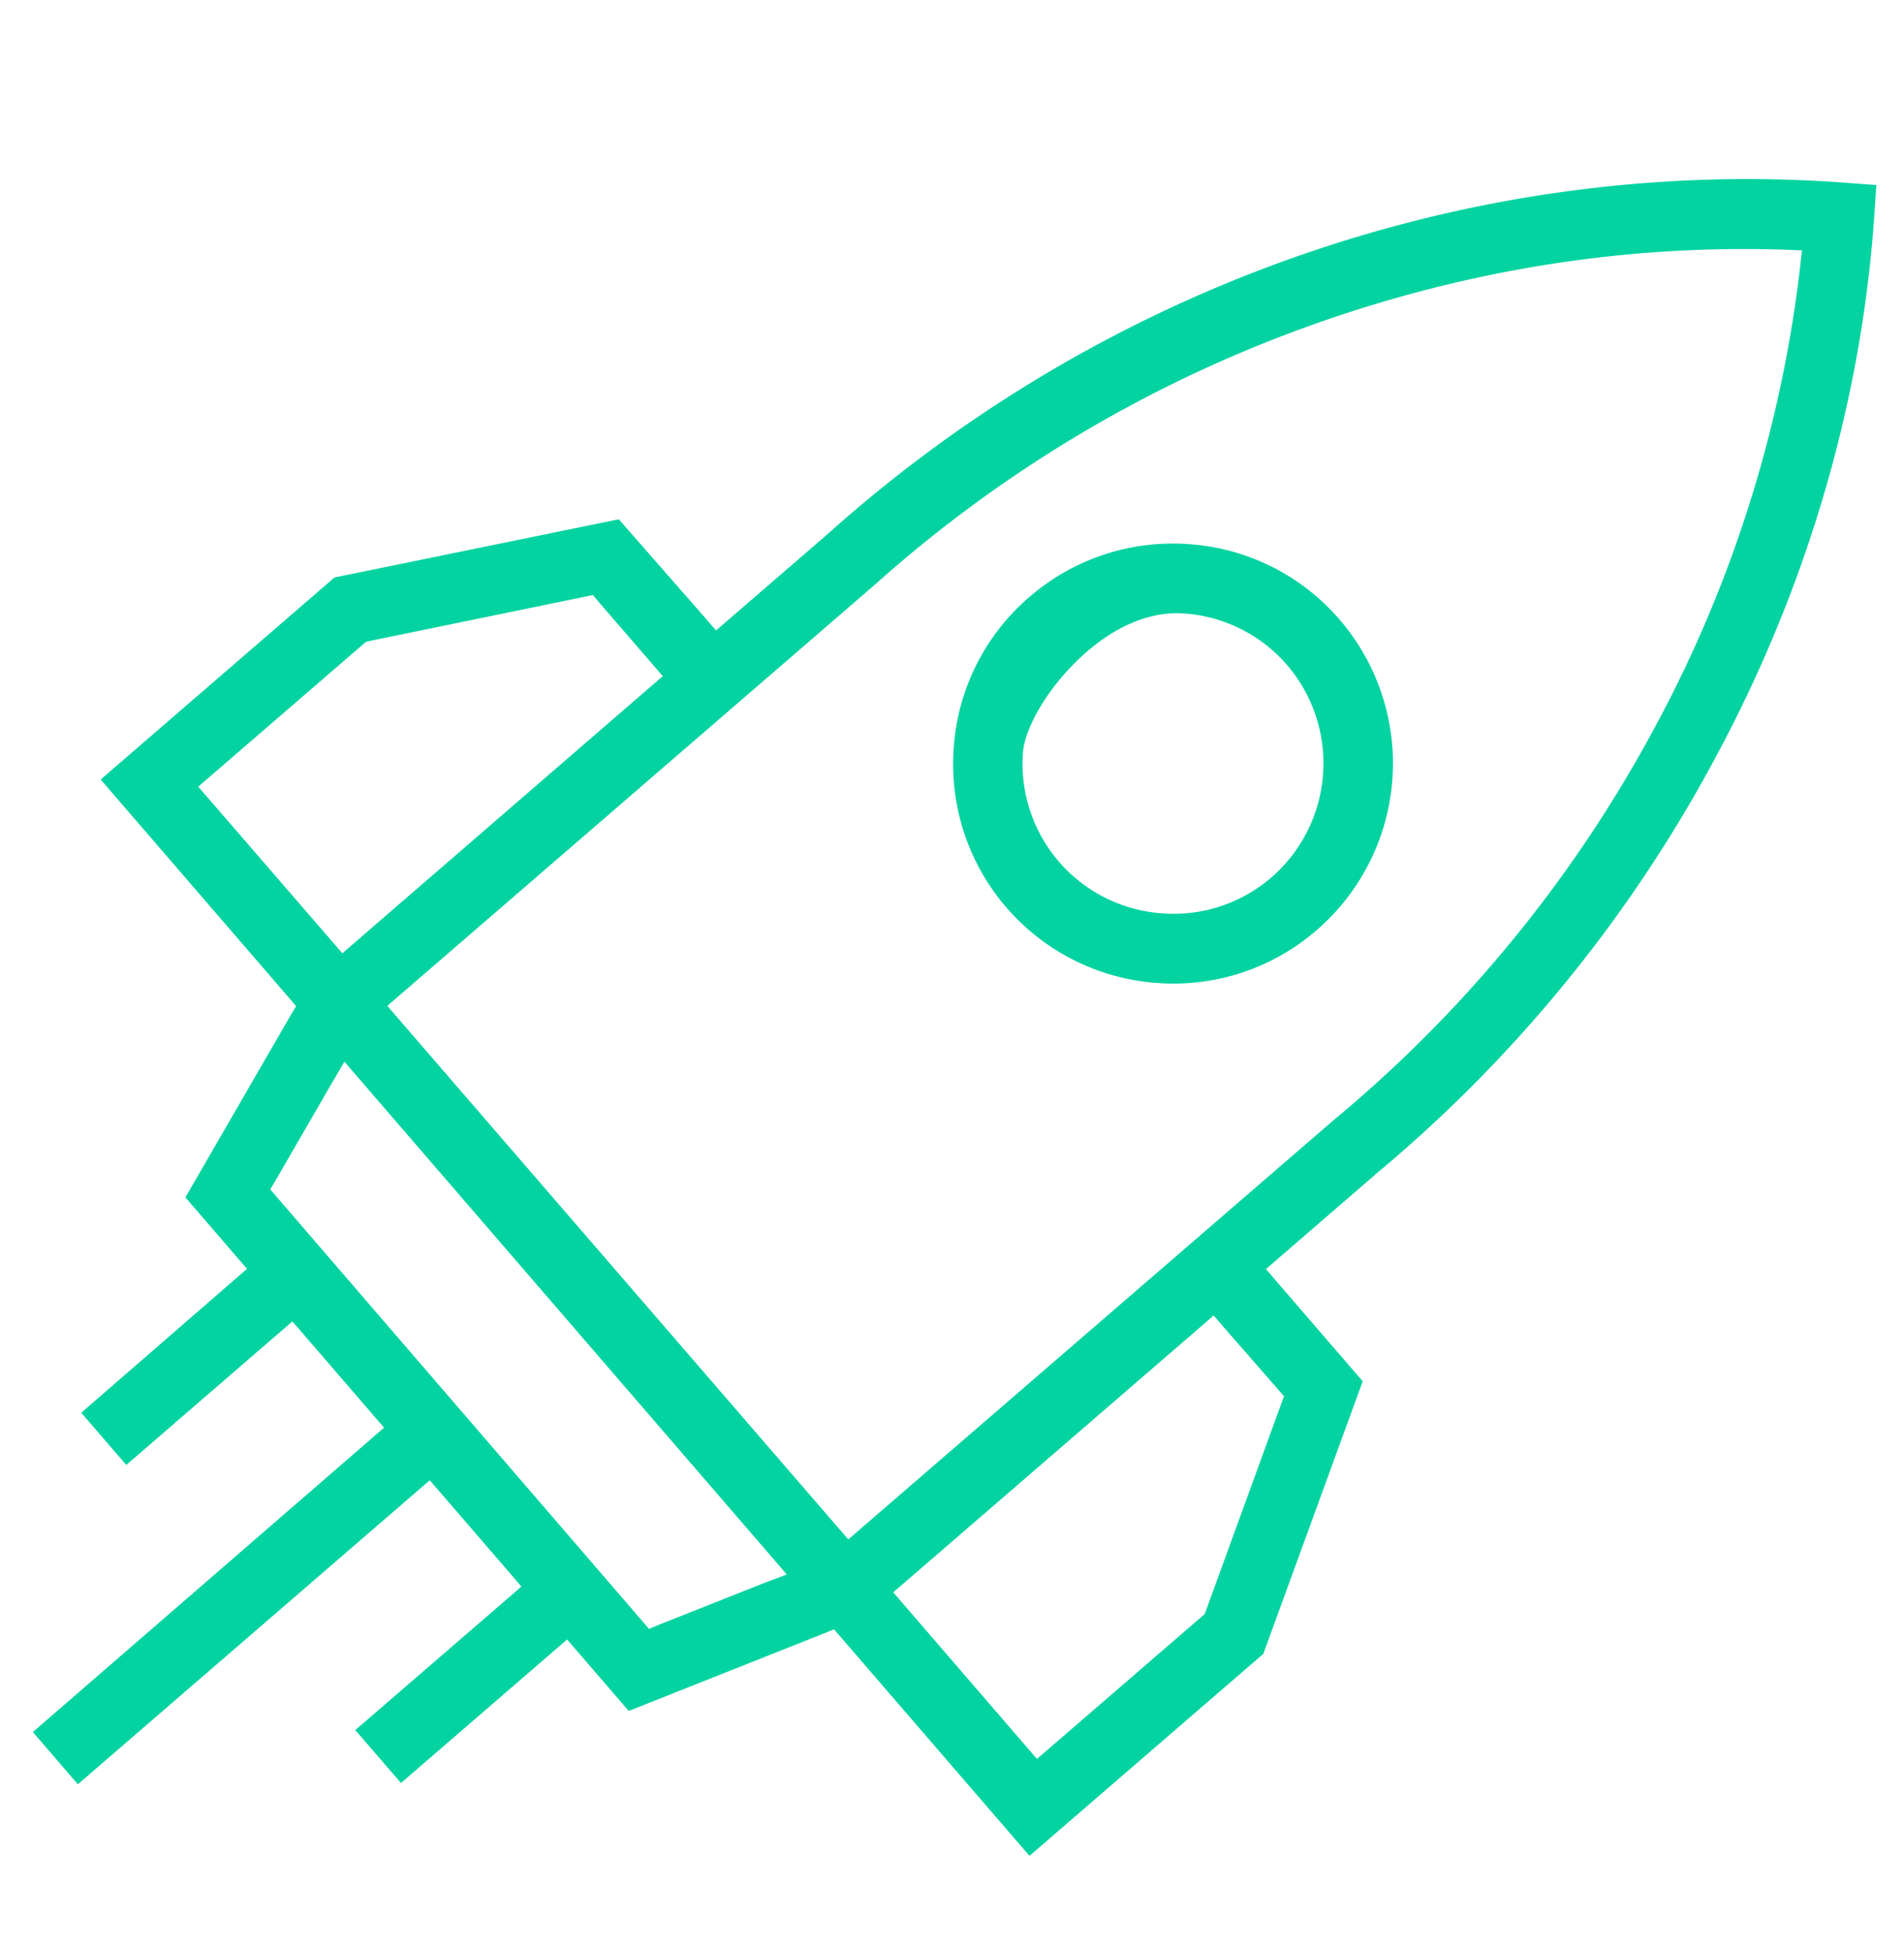 <svg width="40" height="41" fill="none" xmlns="http://www.w3.org/2000/svg"><path d="M39.408 4.052l.012-.166-.717-.053c-7.677-.556-15.438 2.123-21.29 7.36l-2.098 1.812-.272.235-.235-.272L13 10.905l-5.973 1.222-4.912 4.243 3.737 4.33.235.273.134.155-.133.224-2.193 3.793 1.06 1.229.235.272-.272.235-3.211 2.787.946 1.096 3.218-2.78.272-.234.235.272 1.456 1.687.235.272-.272.235L.69 36.373l.946 1.097 7.12-6.149.273-.235.235.272 1.456 1.687.234.273-.272.235-3.218 2.779.96 1.111 3.218-2.779.272-.235.235.273 1.06 1.228 4.072-1.617.24-.098.168.194 3.939 4.564 4.912-4.242 2.088-5.724-1.799-2.084-.234-.272.272-.235 2.098-1.813a29.447 29.447 0 007.108-8.757c2.936-5.48 3.24-10.227 3.334-11.794zM4.4 16.792l-.235-.272.272-.235 3.18-2.745.07-.06.095-.023 4.465-.918.207-.043.141.164 1.094 1.267.235.272-.272.235-6.188 5.35-.272.236-.235-.273L4.4 16.792zm11.643 16.455l-2.168.86-.24.1-.168-.195-7.622-8.84-.168-.195.133-.223 1.168-2.02.258-.439.335.389 8.623 9.991.335.389-.486.183zm10.79-4.088l.142.163-.073.199-1.56 4.284-.035.092-.07.06-3.18 2.746-.272.235-.235-.272L19 33.711l-.234-.272.272-.235 6.187-5.343.272-.235.235.272 1.102 1.261zm1.217-5.664l-2.122 1.832-.272.235-7.563 6.531-.272.235-.235-.272-9.214-10.66-.235-.273.272-.235 7.843-6.773.008-.007.008-.006 2.099-1.813a27.776 27.776 0 018.927-5.368c3.3-1.214 6.72-1.786 10.163-1.679l.399.015-.044.397a26.864 26.864 0 01-3.151 9.812 27.779 27.779 0 01-6.61 8.029z" fill="#02D3A1"/><path d="M28.144 13.013a4.581 4.581 0 00-3.159-1.585 4.6 4.6 0 00-3.356 1.106 4.581 4.581 0 00-1.592 3.166 4.604 4.604 0 004.272 4.942 4.583 4.583 0 003.35-1.107 4.628 4.628 0 00.485-6.522zm-1.435 5.414a3.137 3.137 0 01-2.293.753 3.148 3.148 0 01-2.925-3.38c.036-.487.465-1.245 1.05-1.839.734-.75 1.56-1.136 2.337-1.078a3.143 3.143 0 012.165 1.087 3.171 3.171 0 01-.334 4.457z" fill="#02D3A1"/></svg>